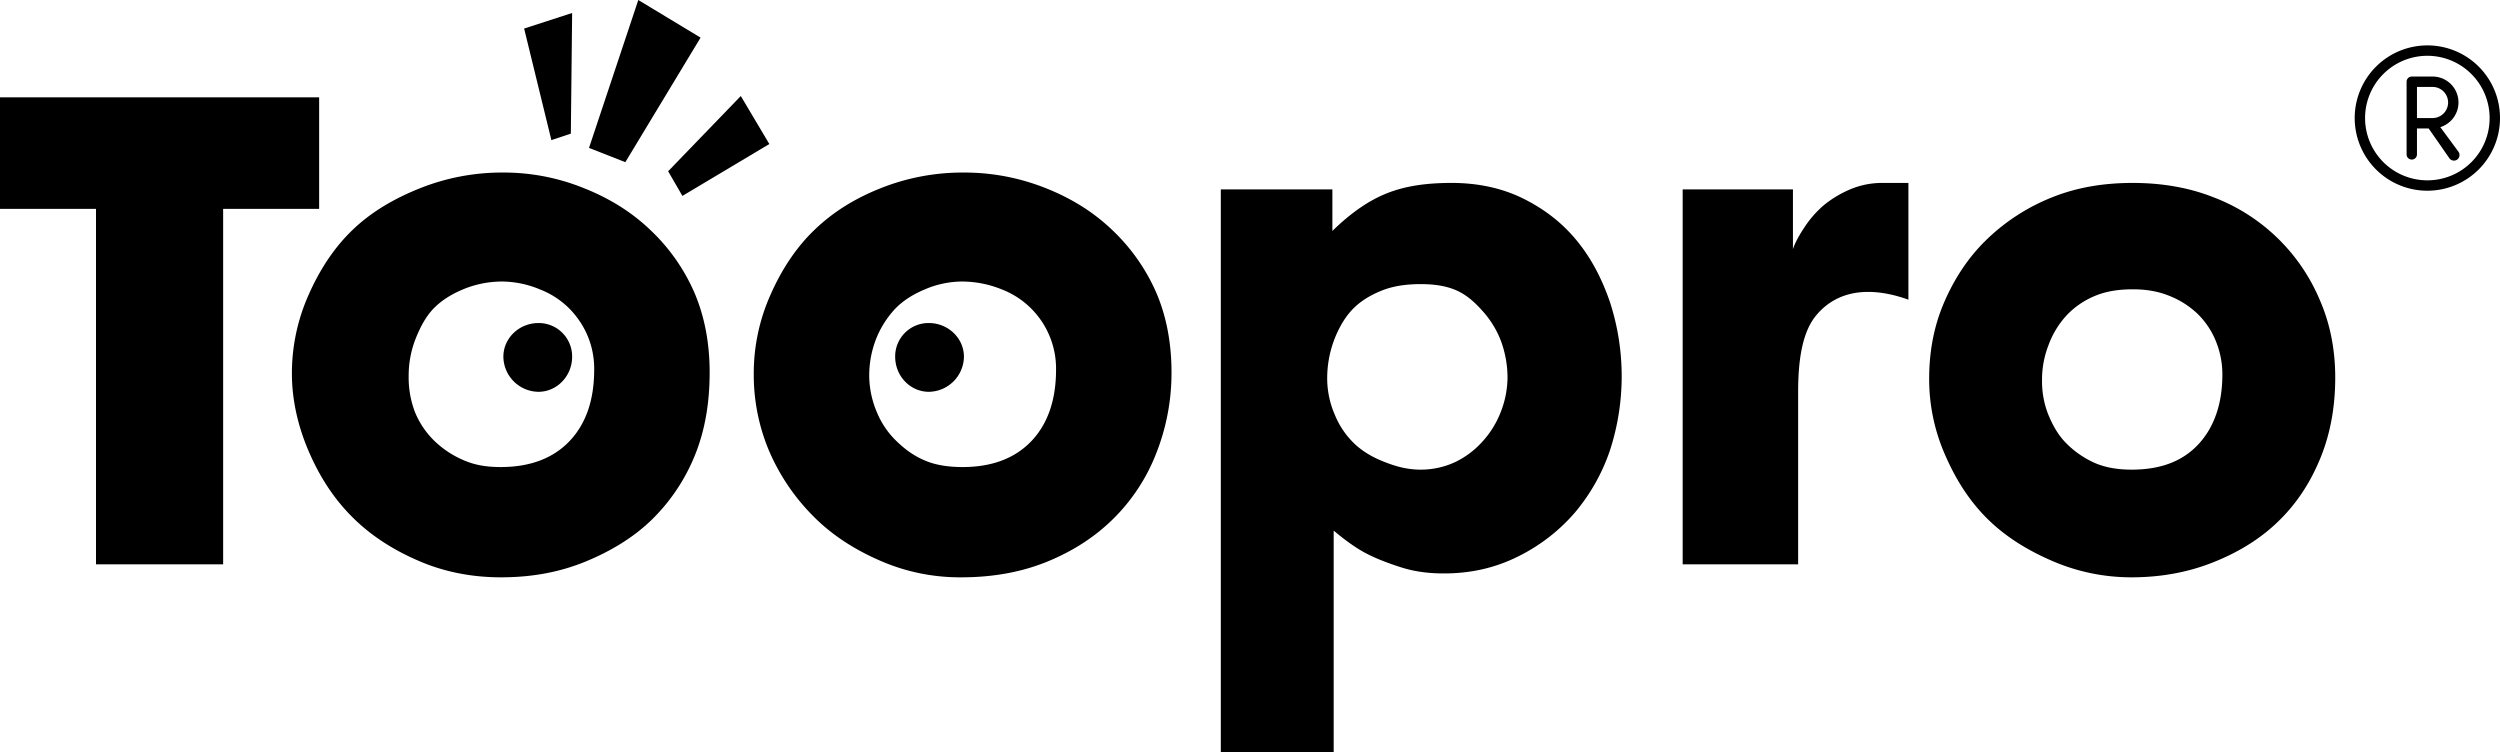 <svg xmlns="http://www.w3.org/2000/svg" width="1927" height="580" viewBox="0 0 1927 580"><g id="Group_1" data-name="Group 1" transform="translate(710 -38)"><path id="Path_1" data-name="Path 1" d="M13184.74,16226.891h-74v-86h246v86h-74v274h-98Zm953-15v32c13.48-13.15,27.44-23.24,42-29,14.58-5.8,30.891-8,50-8,20.37,0,38.84,4.04,55,12,16.13,8.01,29.75,18.39,41,32,11.34,13.63,19.87,29.97,26,48a185,185,0,0,1,0,114,147.863,147.863,0,0,1-27,48,139.083,139.083,0,0,1-44,34c-16.89,8.449-35.68,13-57,13-12.52,0-23.52-1.541-34-5-10.52-3.42-19.46-6.932-27-11-7.47-4.039-15.82-10.121-24-17v171h-87v-434Zm130,117h0a72.979,72.979,0,0,0-14-23c-5.79-6.57-11.851-12.221-20-16-8.19-3.71-17.67-5-28-5-10.97,0-21.04,1.4-30,5-8.91,3.58-16.91,8.42-23,15-6.09,6.55-10.681,15.02-14,24a84.3,84.3,0,0,0-5,29,70.775,70.775,0,0,0,6,28,64.333,64.333,0,0,0,15,22c6.41,6.08,14.21,10.58,23,14,8.73,3.461,17.619,6,28,6a62.811,62.811,0,0,0,27-6,67.524,67.524,0,0,0,21-16,72.507,72.507,0,0,0,14-23,73.791,73.791,0,0,0,5-26A82.252,82.252,0,0,0,14267.74,16328.891Zm243-20c-9.75,11.57-14,31.11-14,59v133h-89v-289h85v46c1.82-5.35,4.939-10.88,9-17a80.66,80.66,0,0,1,15-17,84.106,84.106,0,0,1,20-12,63.22,63.22,0,0,1,25-5h20v90c-10.31-3.74-21-6-31-6C14533.79,16290.891,14520.42,16297.29,14510.74,16308.891Zm99-11c8.13-18.48,18.851-34.5,33-48a154.782,154.782,0,0,1,50-32c19.28-7.69,39.76-11,62-11,21.95,0,43.061,3.49,62,11a144.685,144.685,0,0,1,82,79c8.04,18.31,12,38.37,12,60,0,21.87-3.49,42.211-11,61-7.52,18.82-18.01,35.24-32,49-13.9,13.8-30.7,24.189-50,32-19.22,7.83-40.5,12-64,12a153.3,153.3,0,0,1-62-13c-18.98-8.279-36.04-18.891-50-33-13.94-14.07-24.04-30.52-32-49a144.871,144.871,0,0,1-12-58C14597.74,16336.251,14601.609,16316.34,14609.74,16297.891Zm116-4h0a63.059,63.059,0,0,0-22,15,68.42,68.42,0,0,0-14,23,72.772,72.772,0,0,0-5,27,69.388,69.388,0,0,0,5,27c3.49,8.311,7.721,15.84,14,22a72.172,72.172,0,0,0,22,15c8.48,3.58,17.93,5,28,5,21.67,0,38.569-5.99,51-19,12.42-12.961,19-31.49,19-54a67.062,67.062,0,0,0-5-26,62.042,62.042,0,0,0-14-21,67.059,67.059,0,0,0-22-14c-8.46-3.43-17.61-5-28-5C14744.09,16288.891,14734.371,16290.3,14725.74,16293.891Zm-1377-1c8.4-19.01,19.529-36.23,34-50,14.51-13.9,32.22-24.141,52-32a170.5,170.5,0,0,1,64-12,163.98,163.98,0,0,1,62,12c19.46,7.7,36.67,18.31,51,32a146.734,146.734,0,0,1,34,48c8.18,18.81,12,39.82,12,62,0,22.51-3.3,43.7-11,63a145.965,145.965,0,0,1-33,50c-14.33,14.119-32.21,24.91-52,33-19.8,8.051-40.87,12-65,12-22.88,0-44.55-4.41-64-13-19.51-8.48-36.7-19.539-51-34-14.32-14.471-24.79-31.02-33-50-8.19-18.99-13-39.46-13-60A148.427,148.427,0,0,1,13348.74,16292.891Zm119-4h0c-8.89,3.71-16.7,8.47-23,15-6.3,6.64-10.53,15.17-14,24a77.813,77.813,0,0,0-5,28,74.127,74.127,0,0,0,5,28,65.73,65.73,0,0,0,15,22,74.466,74.466,0,0,0,23,15c8.74,3.711,17.68,5,28,5,22.3,0,40.261-6.58,53-20,12.73-13.34,19-31.84,19-55a65.606,65.606,0,0,0-5-26,67.31,67.31,0,0,0-15-22,65.562,65.562,0,0,0-22-14,76.791,76.791,0,0,0-29-6A78.453,78.453,0,0,0,13467.74,16288.891Zm237,4c8.39-19.01,19.55-36.23,34-50,14.48-13.9,31.21-24.141,51-32a170.77,170.77,0,0,1,64-12,169.045,169.045,0,0,1,63,12c19.5,7.7,36.65,18.31,51,32a147.94,147.94,0,0,1,34,48c8.21,18.81,12,39.82,12,62a168.587,168.587,0,0,1-12,63,144.122,144.122,0,0,1-33,50c-14.3,14.119-31.21,24.91-51,33-19.81,8.051-41.86,12-66,12a153.336,153.336,0,0,1-63-13c-19.39-8.48-36.71-19.539-51-34a161.319,161.319,0,0,1-34-50,150.778,150.778,0,0,1-12-60A148.271,148.271,0,0,1,13704.74,16292.891Zm119-4h0c-8.91,3.71-16.71,8.47-23,15a73.58,73.58,0,0,0-15,24,77.583,77.583,0,0,0-5,28,73.34,73.34,0,0,0,6,28,65.446,65.446,0,0,0,15,22c6.53,6.289,13.27,11.34,22,15,8.7,3.711,18.711,5,29,5,22.33,0,40.189-6.58,53-20,12.68-13.34,19-31.84,19-55a65.08,65.08,0,0,0-5-26,65.41,65.41,0,0,0-37-36,82.206,82.206,0,0,0-30-6A73.313,73.313,0,0,0,13823.74,16288.891Zm-142-149,22,37-67,40-11-19Zm-117,40h0l28,11,58-96-48-29Zm-29-6h0l15-5,1-93-37,12Zm-37,167c0-14.58,12.37-26,27-26a25.747,25.747,0,0,1,26,26c0,14.63-11.46,27-26,27A27.369,27.369,0,0,1,13498.74,16340.891Zm302,0a25.7,25.7,0,0,1,26-26c14.54,0,27,11.42,27,26a27.43,27.43,0,0,1-27,27C13812.12,16367.891,13800.74,16355.521,13800.74,16340.891Z" transform="translate(-13820.74 -16027.891)"></path><g id="_1748749126160" transform="translate(-13820.74 -16027.891)"><path id="Path_2" data-name="Path 2" d="M14981.74,16100.891a56,56,0,1,0,56,56A55.895,55.895,0,0,0,14981.74,16100.891Zm0,104a48,48,0,1,1,48-48A47.91,47.91,0,0,1,14981.74,16204.891Z"></path><path id="Path_3" data-name="Path 3" d="M15005.74,16182.891l-14-19h0a19.955,19.955,0,0,0-6-39h-16a3.993,3.993,0,0,0-4,4v56a4,4,0,0,0,8,0v-20h9l16,23a4.3,4.3,0,0,0,7-5Zm-32-26v-24h12a12,12,0,0,1,0,24Z"></path></g></g></svg>